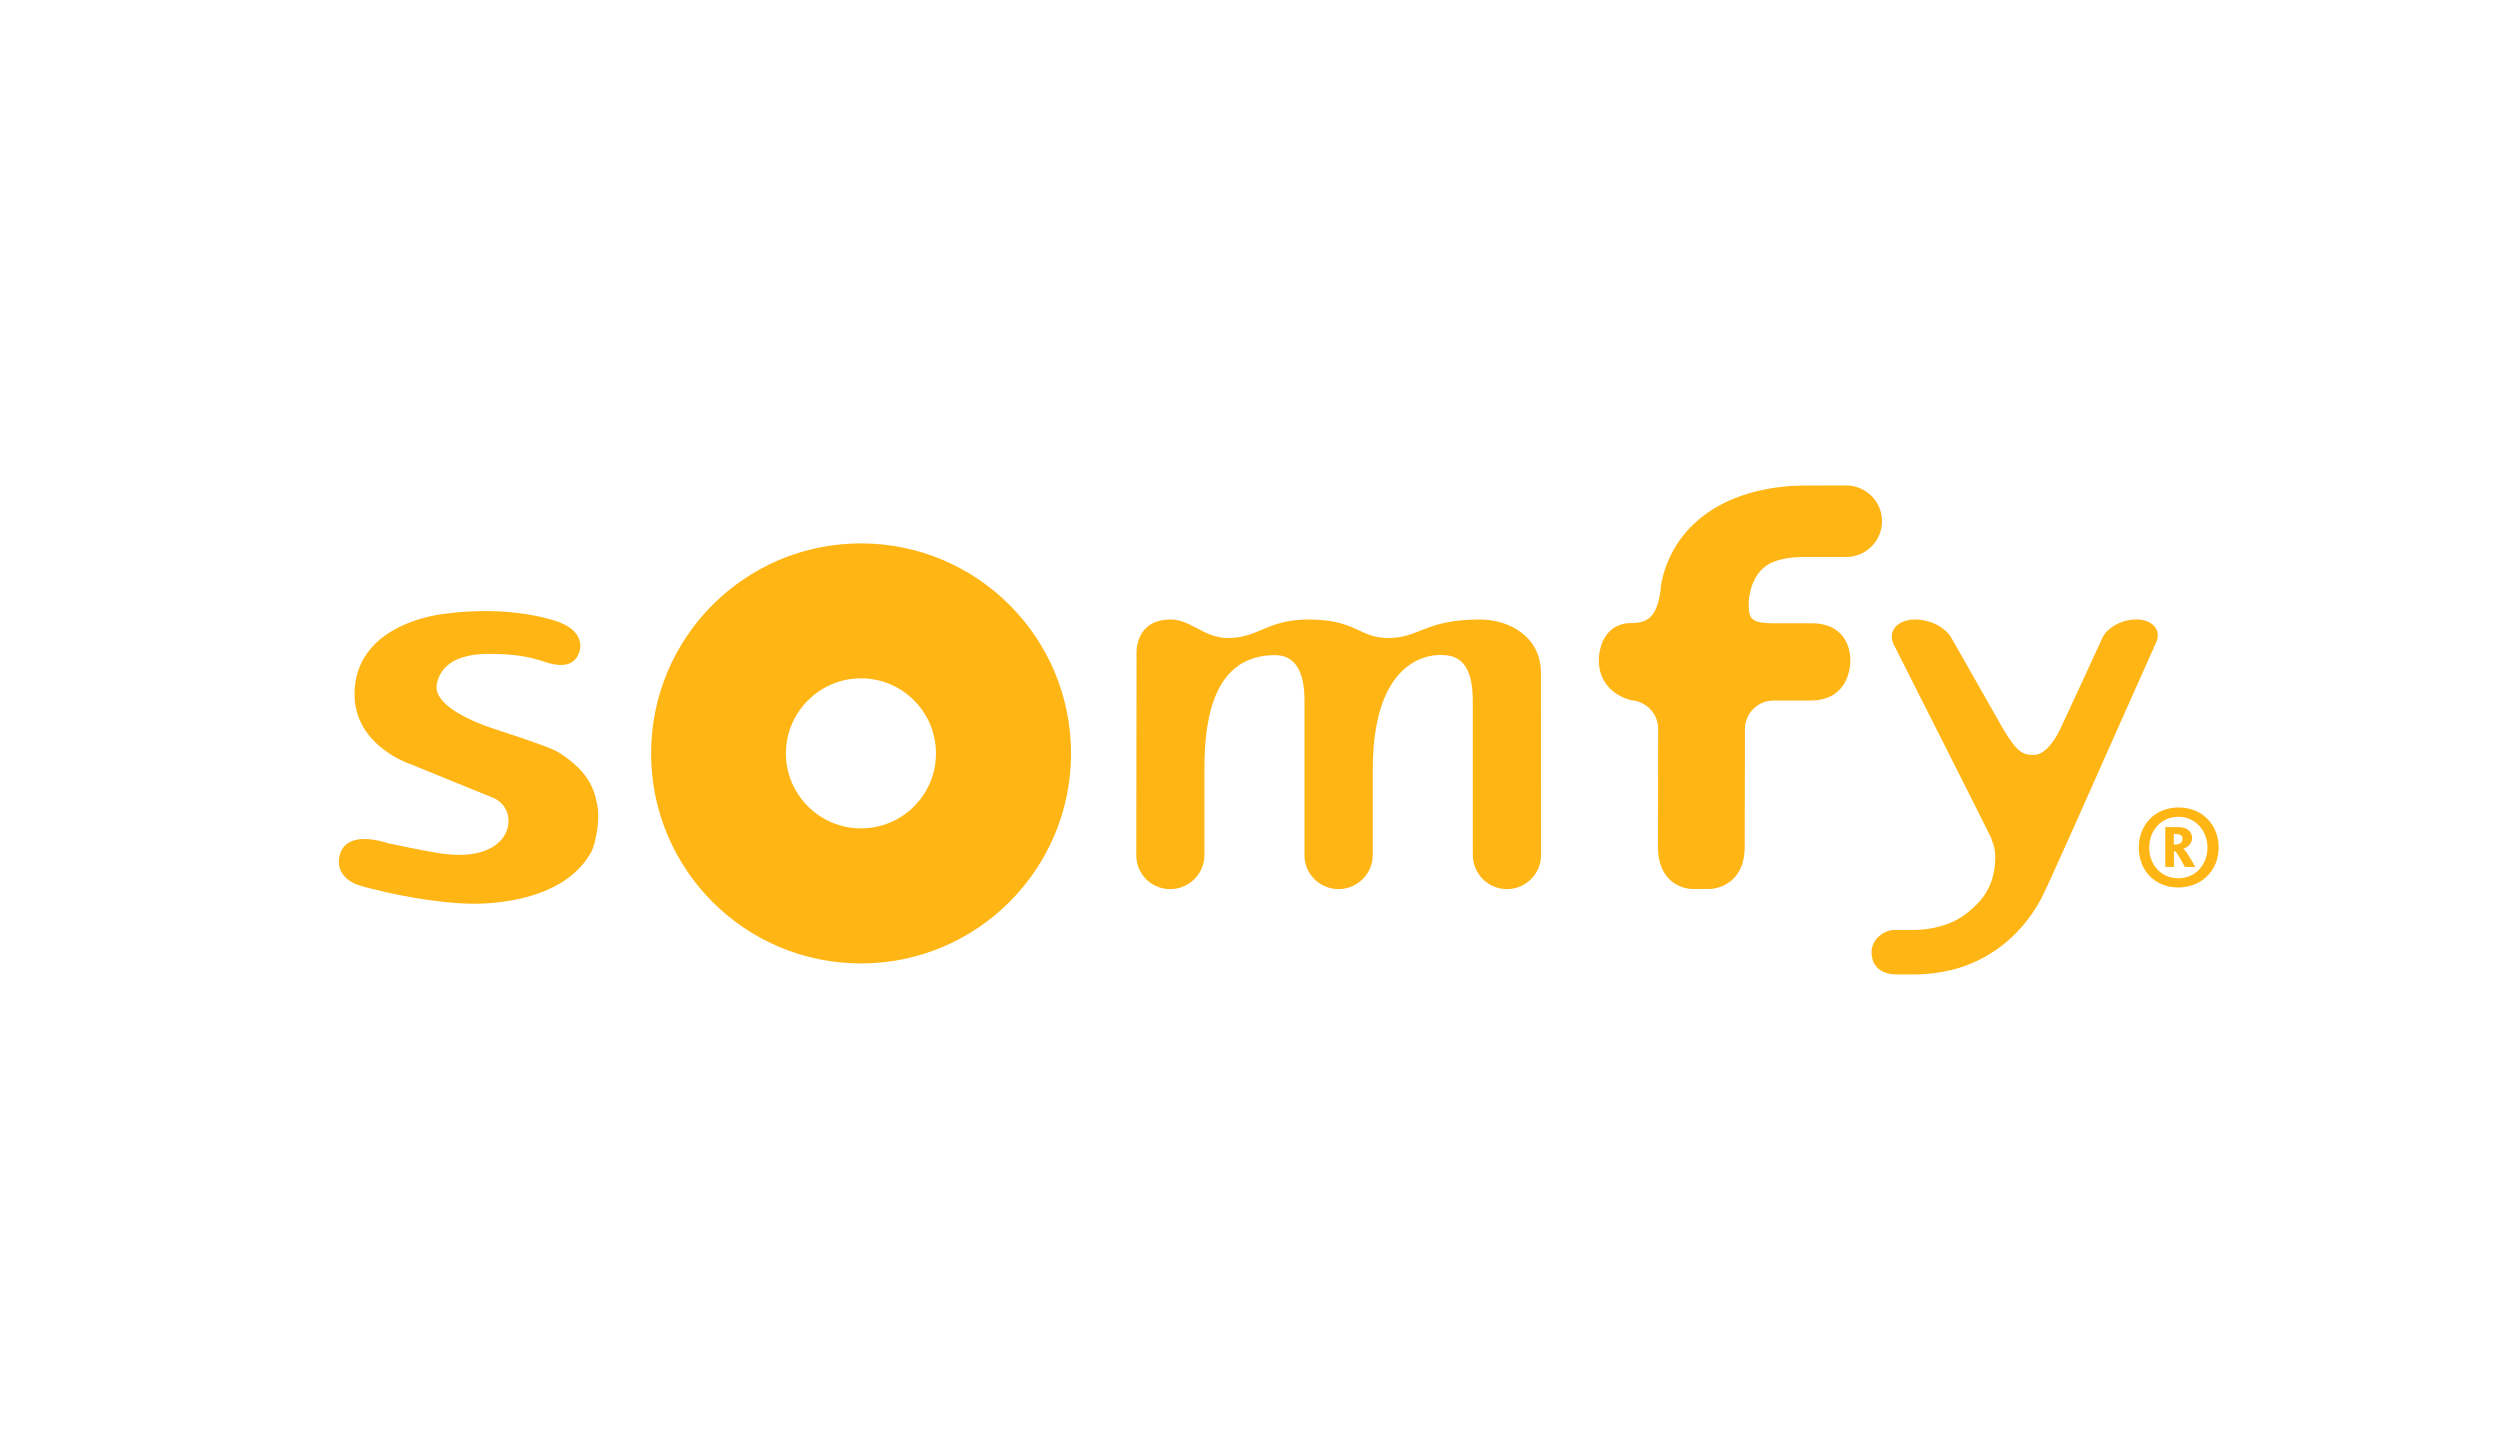 <?xml version="1.0" encoding="UTF-8"?>
<svg xmlns="http://www.w3.org/2000/svg" id="Layer_1" data-name="Layer 1" viewBox="0 0 198.43 113.39">
  <defs>
    <style>
      .cls-1 {
        fill: #ffb514;
      }
    </style>
  </defs>
  <path id="path3092" class="cls-1" d="M158.06,66.6c.2.44.31.92.31,1.43,0,2.65-1.48,3.8-2.19,4.4-1.8,1.49-4.36,1.38-4.39,1.38h-1.39c-.87,0-1.85.73-1.85,1.76,0,1.11.74,1.77,1.98,1.77h1.27c.07,0,1.85.07,3.77-.54,1.94-.62,4.61-2.07,6.45-5.48.44-.81,4.25-9.38,7.02-15.63l2.12-4.75c.12-.29.14-.58.06-.84-.09-.29-.31-.54-.63-.71-.55-.28-1.31-.3-2.06-.06-.77.25-1.42.76-1.67,1.32-.02.07-3.16,6.86-3.39,7.33-.61,1.22-1.35,1.94-2.03,1.94-.8,0-1.29-.1-2.44-2.05-.09-.15-3.52-6.21-4.07-7.16-.31-.6-.98-1.11-1.79-1.36-.81-.26-1.65-.24-2.24.06-.35.18-.59.45-.69.77-.09.28-.07.6.07.92.03.06,7.37,14.58,7.81,15.5M138.5,57.81c.04-1.25,1.05-2.21,2.3-2.21h0,.04-.05,2.94c.95,0,1.71-.28,2.25-.83.85-.85.89-2.1.89-2.34,0-.32-.04-1.38-.81-2.15-.53-.53-1.29-.81-2.25-.81h-2.98c-2.03,0-2.03-.47-2.03-1.69,0-.03.06-2.52,2.06-3.22.63-.23,1.34-.34,2.09-.35h3.59c1.25,0,2.37-.84,2.72-2.03.08-.26.12-.54.12-.81,0-1.57-1.28-2.84-2.85-2.84-.05,0-3.43.01-3.43.01-.47,0-.98.03-1.51.08-1.61.17-3.04.54-4.29,1.09-5.25,2.33-5.5,7.08-5.5,7.13v.07c-.27,1.65-.7,2.54-2.26,2.54-.78,0-1.4.24-1.86.74-.8.86-.78,2.18-.78,2.2v-.02c0,2.7,2.55,3.2,2.59,3.21,1.2.1,2.12,1.08,2.12,2.26,0,.06-.02,6.14-.02,9.34,0,1.13.31,2,.9,2.6.78.78,1.78.78,1.81.78h1.37c.08,0,.83-.01,1.54-.51.58-.39,1.27-1.21,1.27-2.84M90.21,51.83s-.14-2.66,2.7-2.66c1.62,0,2.65,1.47,4.56,1.47,2.44,0,3.09-1.47,6.4-1.47,3.78,0,4,1.47,6.33,1.47,2.47,0,2.91-1.47,7.26-1.47,2.31,0,4.85,1.34,4.85,4.24,0,3.95.01,14.38.01,14.45,0,1.49-1.21,2.71-2.71,2.71s-2.71-1.22-2.71-2.71v-11.84c0-1.32.02-3.96-2.3-4.02,0,0-5.64-.78-5.64,9.1,0,.16,0,6.71,0,6.76,0,1.49-1.22,2.71-2.71,2.71s-2.67-1.17-2.71-2.63v-11.93c0-.86.15-4.01-2.34-4.01-4.8,0-5.6,4.91-5.6,8.94v6.92c0,1.49-1.21,2.71-2.71,2.71s-2.67-1.17-2.7-2.63M68.34,43.13c-9.21,0-16.66,7.46-16.66,16.67s7.45,16.67,16.66,16.67,16.67-7.47,16.67-16.67-7.46-16.67-16.67-16.67M68.34,65.75c-3.27,0-5.96-2.67-5.96-5.95s2.68-5.96,5.96-5.96,5.95,2.67,5.95,5.96-2.67,5.95-5.95,5.95M32.48,60.61s1.28.52,2.6,1.06l4.03,1.64c.95.37,1.45,1.38,1.18,2.4-.33,1.28-1.86,2.49-5.15,2.05-1.31-.18-4.35-.83-4.38-.84h.02c-.07-.01-1.9-.68-3.04-.07-.4.22-.66.56-.78,1.04-.43,1.71,1.33,2.3,1.34,2.31.63.22,1.32.38,1.88.5l.47.12s4.03.95,7.19.91c2.08-.03,7.13-.5,9.1-4.13.29-.53.7-2.39.49-3.57-.24-1.37-.65-2.73-3.02-4.27-.6-.38-2.47-1.01-4.13-1.56-.87-.28-1.71-.56-2.14-.74-2.91-1.17-3.43-2.24-3.48-2.77-.04-.31.06-1.01.62-1.65.7-.75,1.86-1.14,3.45-1.14,2.4,0,3.33.28,4.32.57.18.07.37.13.58.18.75.2,1.34.17,1.76-.09.5-.32.6-.84.65-1.03.06-.33.14-1.43-1.61-2.13-.14-.06-3.71-1.44-9.32-.66-.79.11-2.33.41-3.78,1.22-2.12,1.16-3.23,2.99-3.19,5.25.03,1.64.79,3.08,2.21,4.2,1.06.84,2.1,1.2,2.15,1.21"></path>
  <path id="path3096" class="cls-1" d="M172.9,70.44c-1.87,0-3.14-1.35-3.14-3.16s1.28-3.19,3.16-3.19,3.18,1.37,3.18,3.19-1.38,3.16-3.19,3.16M172.9,64.83c-1.34,0-2.31,1.06-2.31,2.45s.97,2.43,2.31,2.43,2.31-1.06,2.31-2.43-.97-2.45-2.31-2.45M173.42,68.81c-.43-.77-.68-1.24-.79-1.24h-.08v1.24h-.69v-3.16h1.05c.7,0,1.08.37,1.08.86,0,.52-.44.78-.72.87h0c.15,0,.59.74.97,1.43h-.82ZM172.66,66.19h-.12v.84h.1c.33,0,.59-.12.59-.45,0-.3-.21-.38-.58-.38"></path>
</svg>
